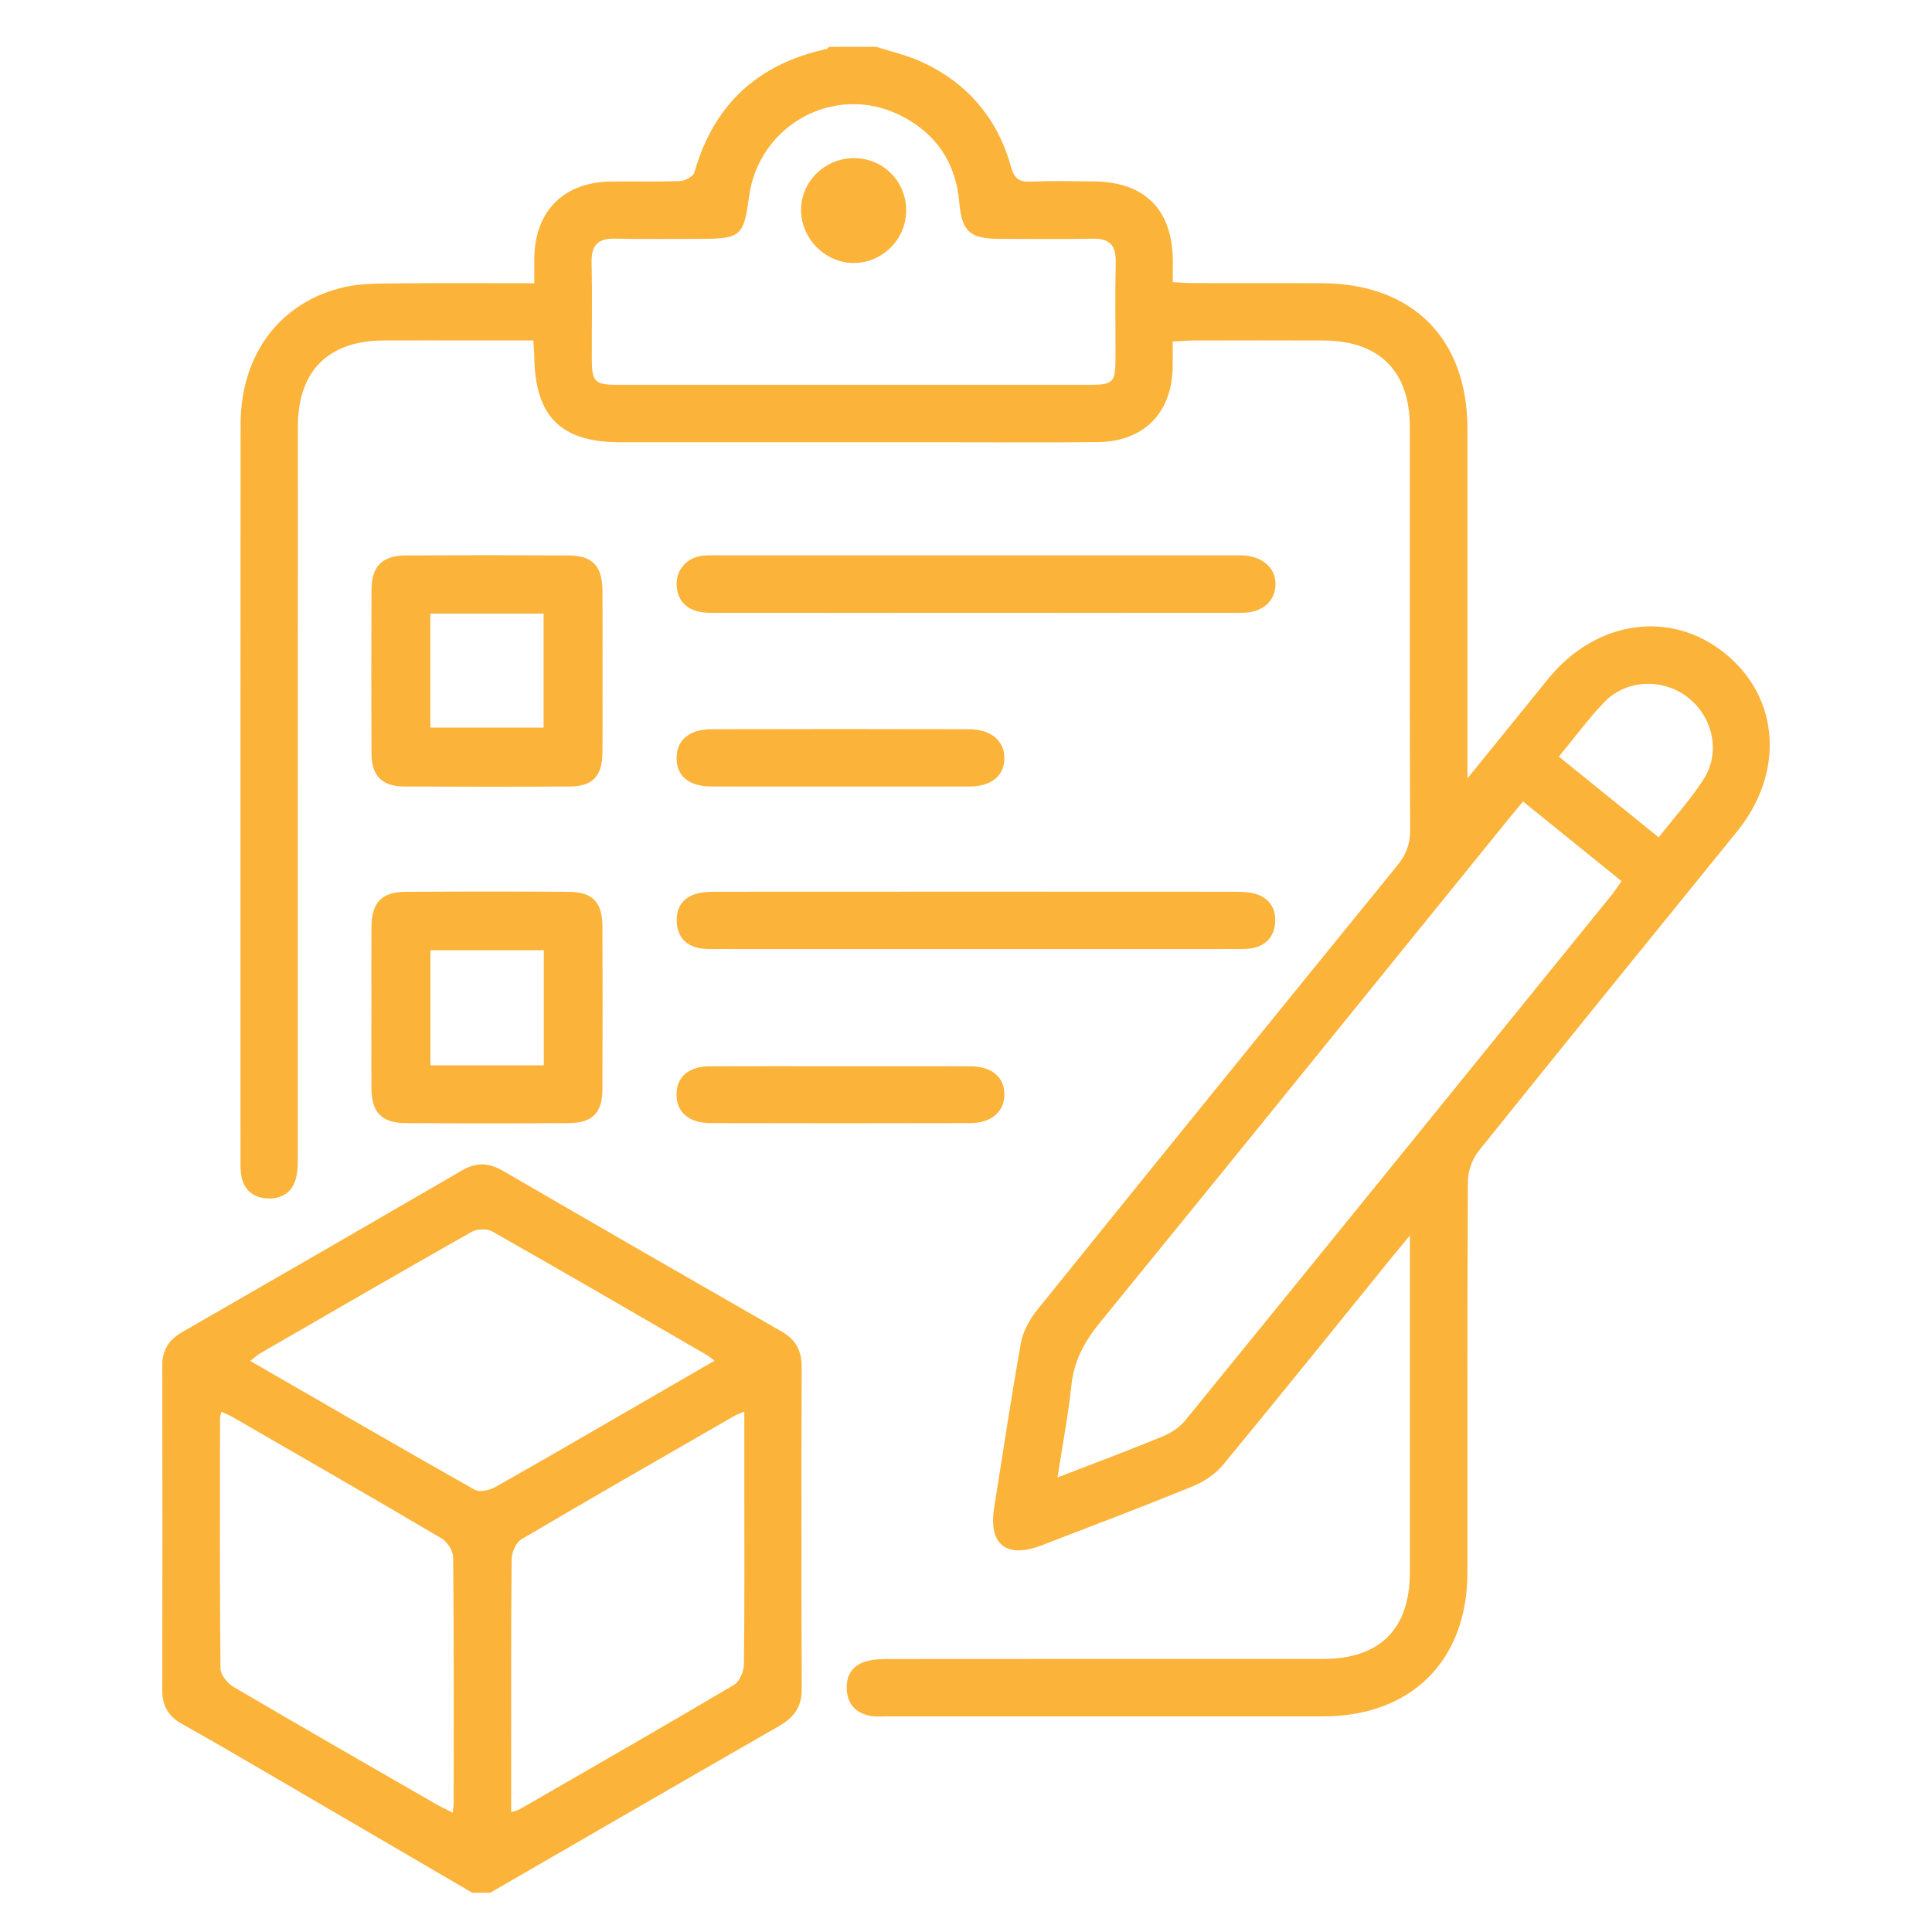 <svg xmlns="http://www.w3.org/2000/svg" xmlns:xlink="http://www.w3.org/1999/xlink" id="Layer_1" x="0px" y="0px" viewBox="0 0 512 512" style="enable-background:new 0 0 512 512;" xml:space="preserve"><style type="text/css">	.st0{fill:#FBB33A;}</style><g>	<path class="st0" d="M232.17,12.4c3.91,1.26,7.99,2.17,11.72,3.85c12.33,5.54,20.43,14.98,24.05,27.98  c0.87,3.12,2.14,4.02,5.18,3.9c5.56-0.22,11.14-0.1,16.72-0.05c13.55,0.11,20.87,7.46,20.97,21.01c0.01,1.73,0,3.45,0,5.68  c2.06,0.1,3.76,0.26,5.45,0.26c11.31,0.02,22.61-0.01,33.92,0.02c24.1,0.05,38.7,14.62,38.71,38.63c0.02,28.66,0,57.32,0,85.98  c0,1.7,0,3.39,0,6.63c4.97-6.13,9.01-11.11,13.05-16.1c2.81-3.46,5.6-6.94,8.42-10.39c12.69-15.51,32.43-18.29,46.83-6.61  c14.49,11.75,15.79,31.58,3.12,47.2c-22.86,28.19-45.76,56.35-68.47,84.66c-1.7,2.12-2.82,5.34-2.83,8.06  c-0.19,34.55-0.11,69.1-0.13,103.66c-0.01,23.3-14.87,38.08-38.27,38.09c-38.53,0.01-77.07,0-115.6,0c-1.43,0-2.9,0.13-4.29-0.12  c-3.7-0.68-5.99-2.89-6.3-6.72c-0.31-3.78,1.32-6.59,4.98-7.71c1.93-0.59,4.07-0.65,6.11-0.65c38.37-0.04,76.75-0.02,115.12-0.03  c15.04,0,22.99-7.91,23-22.91c0.01-27.86,0-55.73,0-83.59c0-1.42,0-2.84,0-5.72c-2.22,2.7-3.67,4.43-5.1,6.19  c-14.74,18.18-29.4,36.42-44.3,54.46c-2.01,2.44-4.96,4.52-7.89,5.72c-13.39,5.47-26.91,10.6-40.42,15.79  c-9.24,3.55-14.01-0.32-12.46-9.98c2.34-14.6,4.49-29.24,7.12-43.8c0.56-3.09,2.35-6.25,4.36-8.74  c31.68-39.28,63.46-78.48,95.31-117.62c2.34-2.87,3.47-5.66,3.45-9.44c-0.14-35.67-0.07-71.33-0.09-107  c-0.01-14.61-8.08-22.68-22.78-22.75c-11.62-0.05-23.25-0.02-34.87,0c-1.55,0-3.09,0.16-5.18,0.27c0,2.53,0.03,4.71-0.01,6.89  c-0.22,12.04-7.69,19.64-19.78,19.76c-13.53,0.14-27.07,0.04-40.6,0.04c-28.66,0-57.32,0-85.98,0c-15.77,0-22.59-6.78-22.82-22.65  c-0.02-1.25-0.15-2.51-0.26-4.33c-6.02,0-11.88,0-17.74,0c-7.32,0-14.65-0.03-21.97,0.01c-14.66,0.08-22.68,8.09-22.68,22.82  c-0.03,64.17-0.01,128.34-0.02,192.51c0,1.91,0.04,3.84-0.28,5.71c-0.71,4.24-3.47,6.49-7.66,6.33c-4.18-0.16-6.72-2.59-7.15-6.89  c-0.11-1.11-0.09-2.23-0.09-3.34c0-64.97-0.03-129.93,0.02-194.9c0.01-18.56,10.51-32.53,27.53-36.39  c4.28-0.97,8.84-0.93,13.28-0.98c12.08-0.12,24.16-0.04,37.03-0.04c0-2.51-0.03-4.65,0-6.79c0.2-12.29,7.71-19.91,20.02-20.15  c6.21-0.12,12.42,0.11,18.62-0.14c1.34-0.05,3.5-1.24,3.8-2.32c5.1-17.98,16.81-28.72,34.95-32.66c0.27-0.06,0.48-0.38,0.72-0.58  C223.89,12.4,228.03,12.4,232.17,12.4z M403.61,212.4c-1.37,1.66-2.48,2.98-3.57,4.32c-36.18,44.64-72.3,89.32-108.61,133.85  c-4.06,4.98-6.8,10.05-7.49,16.5c-0.85,7.93-2.35,15.79-3.7,24.48c9.95-3.85,19.02-7.23,27.96-10.91c2.22-0.92,4.48-2.46,5.99-4.31  c37.67-46.3,75.25-92.67,112.83-139.04c0.95-1.17,1.75-2.45,2.69-3.79C420.86,226.36,412.36,219.48,403.61,212.4z M226.03,101.98  c20.86,0,41.71,0.01,62.57,0c6.48,0,7-0.55,7.02-7.16c0.02-8.44-0.14-16.88,0.06-25.31c0.11-4.51-1.62-6.36-6.15-6.26  c-8.28,0.17-16.56,0.07-24.84,0.04c-7.74-0.02-9.82-2.05-10.48-9.7c-0.9-10.53-6.19-18.29-15.56-22.99  c-17.29-8.68-37.63,2.37-40.17,21.64c-1.35,10.26-2.25,11.05-12.61,11.05c-7.64,0-15.29,0.13-22.93-0.05  c-4.54-0.1-6.26,1.82-6.16,6.3c0.19,8.59,0.03,17.19,0.06,25.79c0.02,5.8,0.84,6.64,6.61,6.65  C184.31,101.99,205.17,101.98,226.03,101.98z M413.11,200.51c9.09,7.35,17.57,14.21,26.45,21.39c4.1-5.22,8.36-9.93,11.8-15.19  c4.67-7.12,2.7-16.5-3.94-21.8c-6.5-5.19-16.34-4.96-22.17,1.07C420.99,190.38,417.34,195.39,413.11,200.51z"></path>	<path class="st0" d="M125.16,501.6c-17.95-10.48-35.89-20.98-53.85-31.45c-7.69-4.48-15.37-8.98-23.14-13.33  c-3.58-2-5.17-4.82-5.17-8.91c0.06-28.65,0.06-57.29,0-85.94c-0.01-4.1,1.65-6.86,5.19-8.9c24.81-14.26,49.59-28.57,74.33-42.94  c3.72-2.16,7.03-2.01,10.72,0.13c24.61,14.29,49.26,28.49,73.95,42.64c3.75,2.15,5.27,5.09,5.26,9.34  c-0.08,28.49-0.1,56.97,0.02,85.46c0.02,4.81-2.23,7.56-6.16,9.81c-25.5,14.63-50.93,29.37-76.39,44.08  C128.34,501.6,126.75,501.6,125.16,501.6z M58.69,374.14c-0.19,0.78-0.38,1.21-0.38,1.64c-0.02,22.13-0.1,44.27,0.12,66.4  c0.02,1.65,1.8,3.89,3.38,4.82c17.82,10.48,35.76,20.76,53.68,31.08c1.33,0.76,2.73,1.4,4.51,2.3c0.11-1.25,0.23-1.99,0.23-2.72  c0.01-21.66,0.08-43.31-0.13-64.96c-0.02-1.72-1.56-4.11-3.09-5.01c-18.35-10.84-36.84-21.45-55.29-32.11  C60.8,375.04,59.8,374.66,58.69,374.14z M66.3,360.65c20.03,11.55,39.69,22.97,59.48,34.14c1.31,0.74,3.96,0.15,5.49-0.71  c13.02-7.34,25.93-14.88,38.88-22.36c6.29-3.63,12.57-7.27,19.23-11.13c-1.05-0.75-1.64-1.25-2.3-1.63  c-18.85-10.92-37.69-21.87-56.64-32.62c-1.39-0.79-4.02-0.69-5.44,0.11c-18.68,10.57-37.26,21.34-55.85,32.08  C68.24,359.06,67.44,359.79,66.3,360.65z M197.25,374.09c-1.48,0.63-2.07,0.81-2.58,1.11c-18.86,10.86-37.74,21.66-56.48,32.72  c-1.44,0.85-2.59,3.47-2.6,5.28c-0.19,18.28-0.12,36.57-0.12,54.86c0,3.93,0,7.86,0,12.16c1.1-0.35,1.73-0.44,2.23-0.73  c18.99-10.95,38-21.85,56.87-33.01c1.44-0.85,2.54-3.52,2.57-5.36c0.2-15.58,0.12-31.16,0.12-46.75  C197.25,387.87,197.25,381.37,197.25,374.09z"></path>	<path class="st0" d="M98.43,266.6c0-6.99-0.04-13.99,0.01-20.98c0.05-6.35,2.67-9.22,8.87-9.27c14.47-0.11,28.93-0.11,43.4-0.01  c6.33,0.04,8.92,2.77,8.94,9.13c0.05,14.47,0.06,28.93-0.01,43.4c-0.03,6-2.7,8.72-8.79,8.76c-14.47,0.1-28.93,0.1-43.4,0  c-6.28-0.04-8.96-2.84-9.02-9.1C98.38,281.22,98.43,273.91,98.43,266.6z M144.12,282.32c0-10.49,0-20.42,0-30.5  c-10.23,0-20.14,0-30.06,0c0,10.35,0,20.39,0,30.5C124.24,282.32,134.02,282.32,144.12,282.32z"></path>	<path class="st0" d="M159.67,178.05c0,7.16,0.05,14.31-0.02,21.47c-0.06,6.16-2.61,8.87-8.58,8.91c-14.63,0.08-29.26,0.07-43.88,0  c-5.99-0.03-8.71-2.78-8.74-8.81c-0.07-14.47-0.07-28.94,0-43.41c0.03-6.17,2.87-8.99,9.12-9.02c14.31-0.07,28.62-0.07,42.93,0  c6.53,0.03,9.11,2.75,9.16,9.4C159.71,163.73,159.67,170.89,159.67,178.05z M114.04,162.61c0,10.49,0,20.44,0,30.21  c10.29,0,20.23,0,30.02,0c0-10.33,0-20.26,0-30.21C133.85,162.61,124.03,162.61,114.04,162.61z"></path>	<path class="st0" d="M258.49,251.51c-22.6,0-45.19,0-67.79-0.01c-1.75,0-3.53,0.1-5.24-0.21c-3.75-0.67-5.89-3.07-6.11-6.87  c-0.22-3.77,1.5-6.5,5.2-7.57c1.65-0.47,3.45-0.53,5.19-0.53c45.83-0.03,91.66-0.03,137.49,0c1.89,0,3.86,0.08,5.65,0.62  c3.46,1.05,5.21,3.78,5.07,7.25c-0.15,3.67-2.18,6.31-5.96,7.06c-1.69,0.34-3.49,0.25-5.23,0.25  C304,251.51,281.24,251.51,258.49,251.51z"></path>	<path class="st0" d="M258.49,162.41c-23.4,0-46.79,0.02-70.19-0.01c-5.18-0.01-8.16-2.15-8.86-6.15c-0.78-4.43,1.92-8.24,6.47-8.94  c1.56-0.24,3.18-0.14,4.77-0.14c45.2-0.01,90.4,0,135.6,0c0.95,0,1.91-0.02,2.86,0.01c5.45,0.17,9.04,3.37,8.88,7.88  c-0.16,4.39-3.57,7.33-8.86,7.34C305.6,162.43,282.04,162.41,258.49,162.41z"></path>	<path class="st0" d="M222.52,208.44c-11.3,0-22.6,0.03-33.9-0.01c-5.91-0.02-9.15-2.58-9.31-7.21c-0.17-4.89,3.18-7.95,9.17-7.97  c22.76-0.06,45.52-0.06,68.29,0c5.94,0.01,9.51,3.13,9.4,7.83c-0.11,4.59-3.48,7.33-9.26,7.35  C245.44,208.47,233.98,208.44,222.52,208.44z"></path>	<path class="st0" d="M223.1,282.56c11.3,0,22.6-0.03,33.9,0.01c5.79,0.02,9.14,2.8,9.17,7.41c0.04,4.59-3.37,7.63-9.04,7.65  c-22.92,0.06-45.83,0.06-68.75,0c-5.82-0.01-9.04-2.81-9.09-7.51c-0.05-4.72,3.18-7.53,8.95-7.55  C199.87,282.52,211.48,282.56,223.1,282.56z"></path>	<path class="st0" d="M226.46,41.91c7.78,0.08,13.85,6.36,13.68,14.15c-0.16,7.49-6.36,13.6-13.83,13.63  c-7.58,0.02-13.99-6.39-14.02-14.02C212.26,48.08,218.69,41.83,226.46,41.91z"></path></g></svg>